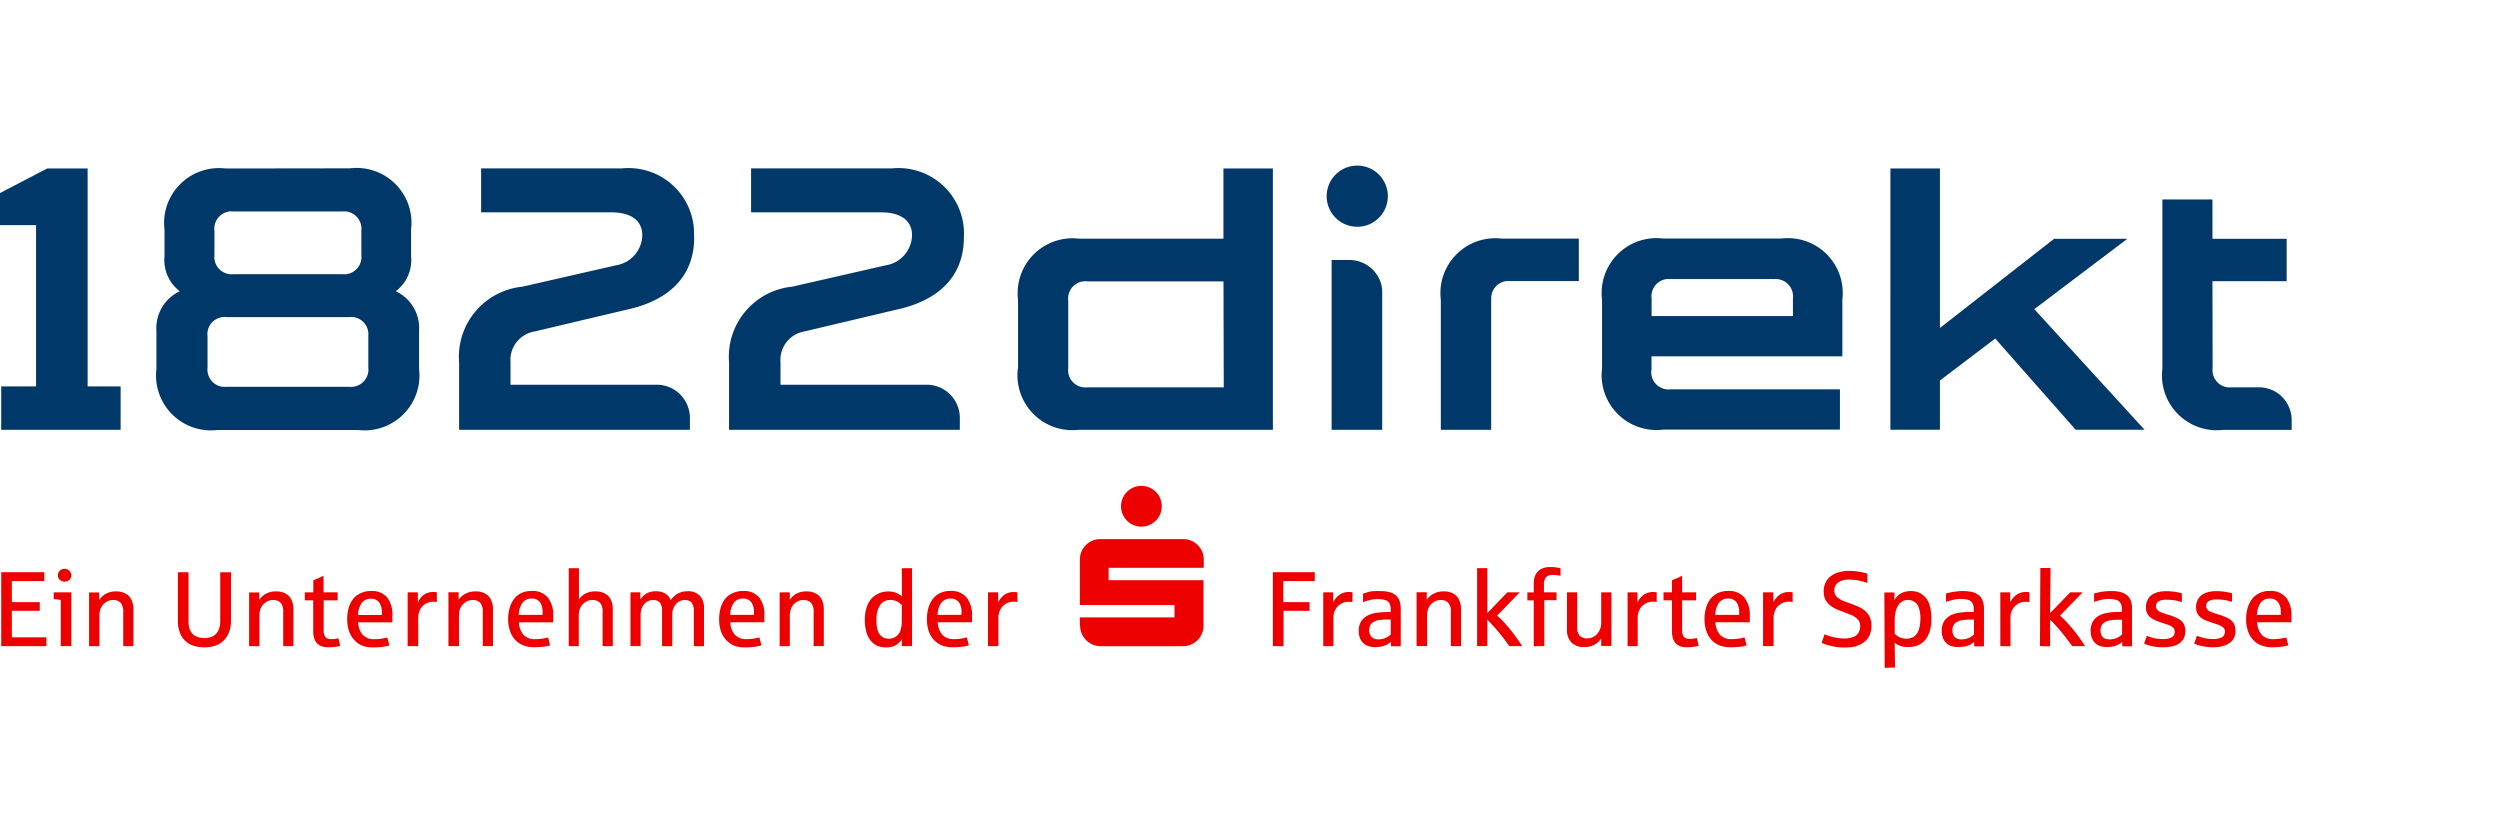 <svg id="Ebene_1" data-name="Ebene 1" xmlns="http://www.w3.org/2000/svg" width="120" height="40" viewBox="0 0 120 40"><defs><style>.cls-1{fill:#00386a;}.cls-2{fill:#e00;}</style></defs><path class="cls-1" d="M25.682,15.906l4.352-1.031c1.957-.408,3.287-1.511,3.287-3.485h-.011a3.143,3.143,0,0,0-3.459-3.306H23.094V10.193h6.256c.93,0,1.48.386,1.48,1.101a1.495,1.495,0,0,1-1.265,1.442l-4.49,1.025a3.385,3.385,0,0,0-3.038,3.642v3.226H33.115v-.564a1.552,1.552,0,0,0-.125-.622,1.641,1.641,0,0,0-.338-.508,1.59,1.59,0,0,0-1.133-.468h-7.015V17.405A1.392,1.392,0,0,1,25.682,15.906Zm-6.684-1.927a1.868,1.868,0,0,0,.734-1.671v-1.293a2.635,2.635,0,0,0-2.935-2.935l-5.966.008a2.635,2.635,0,0,0-2.935,2.935v1.285a1.875,1.875,0,0,0,.734,1.671,1.957,1.957,0,0,0-1.121,1.915v1.81a2.636,2.636,0,0,0,2.935,2.935H17.18a2.636,2.636,0,0,0,2.935-2.935V15.893A1.958,1.958,0,0,0,18.997,13.978Zm-7.991-3.828a.891.891,0,0,1,.2,0h5.213a.832.832,0,0,1,.925.734,1.108,1.108,0,0,1,0,.194v1.157a.83.83,0,0,1-.734.925,1.121,1.121,0,0,1-.204,0H11.217a.833.833,0,0,1-.923-.722.778.778,0,0,1,0-.203V11.078A.83.83,0,0,1,11.006,10.151Zm5.939,8.414a.732.732,0,0,1-.196,0H10.879a.825.825,0,0,1-.917-.734.846.846,0,0,1,0-.199v-1.489a.824.824,0,0,1,.722-.922.68.68,0,0,1,.203,0h5.87a.827.827,0,0,1,.92.722.855.855,0,0,1,0,.2h.003v1.499A.833.833,0,0,1,16.945,18.565Zm68.553-7.115H79.833a2.634,2.634,0,0,0-2.935,2.935v3.302a2.634,2.634,0,0,0,2.935,2.935H88.317V18.687H80.19a.827.827,0,0,1-.925-.917l.007-.003v-.662h9.161V14.385A2.635,2.635,0,0,0,85.498,11.45Zm.562,2.871v.849h-6.785v-.849a.69.69,0,0,1,0-.204.829.829,0,0,1,.922-.721h4.938l-.006.003a.871.871,0,0,1,.198,0A.829.829,0,0,1,86.06,14.321ZM109.878,19.557a1.62,1.62,0,0,0-.338-.508,1.552,1.552,0,0,0-.508-.338,1.63,1.63,0,0,0-.592-.12h-1.311a.914.914,0,0,1-.203,0,.827.827,0,0,1-.72-.922l-.008-4.171h3.562V11.464h-3.562V9.573h-2.404v8.125a2.632,2.632,0,0,0,2.922,2.935H110V20.144A1.53,1.53,0,0,0,109.878,19.557ZM4.206,8.087H2.265L0,9.268v1.539H1.731v7.74H.059v2.082H5.79V18.547H4.206Zm34.422,7.819,4.35-1.031c1.957-.408,3.288-1.511,3.288-3.485a3.143,3.143,0,0,0-3.458-3.306H36.052V10.193H42.298c.93,0,1.48.386,1.48,1.101a1.495,1.495,0,0,1-1.265,1.442L38.023,13.761a3.38,3.38,0,0,0-3.028,3.642v3.226H46.072v-.564a1.558,1.558,0,0,0-.125-.622,1.62,1.62,0,0,0-.338-.508,1.588,1.588,0,0,0-1.132-.468H37.464V17.405A1.39,1.39,0,0,1,38.628,15.906Zm25.052-6.489a1.468,1.468,0,1,0,2.506-1.038A1.468,1.468,0,0,0,63.68,9.417Zm5.479,4.972v6.24h2.417v-6.205l.008-.009a.886.886,0,0,1,0-.204.831.831,0,0,1,.921-.721h3.278V11.454h-3.688A2.636,2.636,0,0,0,69.159,14.389Zm-3.262-1.442a1.593,1.593,0,0,0-1.132-.467H63.917v8.149h2.429v-6.684a1.49,1.49,0,0,0-.11-.489A1.692,1.692,0,0,0,65.897,12.947Zm-7.172-1.49H51.801a2.635,2.635,0,0,0-2.935,2.935v3.307l-.01-.005a2.638,2.638,0,0,0,2.935,2.935h9.307V8.087H58.725Zm.015,7.135H52.209a.665.665,0,0,1-.2,0,.826.826,0,0,1-.734-.922V14.428a.893.893,0,0,1,0-.2.827.827,0,0,1,.923-.722h6.53Zm43.372-7.128H98.595l-5.479,4.28V8.087h-2.377V20.628h2.377V18.264L95.772,16.25l3.86,4.378h3.307l-5.293-5.789Z"/><path class="cls-2" d="M25.515,28.365a1.177,1.177,0,0,0-.489.1.995.995,0,0,0-.341.274,1.235,1.235,0,0,0-.218.43,1.898,1.898,0,0,0-.076.548,1.725,1.725,0,0,0,.084.558,1.167,1.167,0,0,0,.245.426,1.054,1.054,0,0,0,.388.271,1.361,1.361,0,0,0,.524.093,3.849,3.849,0,0,0,.437-.022l-.014.007a2.318,2.318,0,0,0,.349-.073l-.097-.38a2.308,2.308,0,0,1-.619.082.724.724,0,0,1-.561-.209.968.968,0,0,1-.22-.599H26.554V29.571a1.352,1.352,0,0,0-.261-.893A.957.957,0,0,0,25.515,28.365Zm.531,1.15h-1.146a1.051,1.051,0,0,1,.176-.577v.001a.512.512,0,0,1,.439-.207.464.464,0,0,1,.404.176.822.822,0,0,1,.127.489ZM35.665,28.367a1.162,1.162,0,0,0-.489.101.962.962,0,0,0-.364.271,1.227,1.227,0,0,0-.219.43,1.977,1.977,0,0,0-.074.553,1.801,1.801,0,0,0,.08.558,1.185,1.185,0,0,0,.245.425,1.088,1.088,0,0,0,.377.277,1.36,1.36,0,0,0,.523.093,3.867,3.867,0,0,0,.438-.023l.017-.003a2.327,2.327,0,0,0,.35-.073l-.098-.38a2.451,2.451,0,0,1-.284.059,2.421,2.421,0,0,1-.332.023.736.736,0,0,1-.563-.209.979.979,0,0,1-.218-.599h1.634V29.571a1.337,1.337,0,0,0-.245-.891A.957.957,0,0,0,35.665,28.367Zm.526,1.148h-1.144a1.054,1.054,0,0,1,.173-.577v.001a.513.513,0,0,1,.441-.207.463.463,0,0,1,.402.176.822.822,0,0,1,.128.489Zm7.1-.881a.625.625,0,0,0-.103-.088.752.752,0,0,0-.147-.078.89.89,0,0,0-.191-.059,1.083,1.083,0,0,0-.232-.02,1.105,1.105,0,0,0-.795.35,1.24,1.24,0,0,0-.228.428,1.821,1.821,0,0,0-.083.58,2.06,2.06,0,0,0,.076.597,1.066,1.066,0,0,0,.21.41.8.8,0,0,0,.322.245,1.069,1.069,0,0,0,.409.076.967.967,0,0,0,.438-.09l.019-.013a.785.785,0,0,0,.303-.292v.334h.489V27.272h-.489Zm-.005,1.206a1.383,1.383,0,0,1-.053.382.583.583,0,0,1-.203.312.55.55,0,0,1-.367.122.597.597,0,0,1-.316-.085l-.01-.013a.542.542,0,0,1-.21-.306,1.714,1.714,0,0,1-.059-.511,1.475,1.475,0,0,1,.048-.401.916.916,0,0,1,.135-.298.572.572,0,0,1,.205-.184.58.58,0,0,1,.269-.061.806.806,0,0,1,.214.029.51.51,0,0,1,.185.08,1.071,1.071,0,0,1,.162.135Zm-4.084-1.326a.89.89,0,0,0-.489-.126.983.983,0,0,0-.489.112.882.882,0,0,0-.313.293v-.362h-.489v2.583h.489V29.512a.885.885,0,0,1,.064-.308.62.62,0,0,1,.223-.282.585.585,0,0,1,.362-.12.476.476,0,0,1,.372.135.633.633,0,0,1,.122.426v1.651h.489V29.228a1.106,1.106,0,0,0-.074-.391A.644.644,0,0,0,39.203,28.514Zm6.415-.149a1.155,1.155,0,0,0-.489.1.97.97,0,0,0-.343.274,1.269,1.269,0,0,0-.22.43,1.976,1.976,0,0,0-.072.553,1.802,1.802,0,0,0,.08.558,1.185,1.185,0,0,0,.245.425,1.074,1.074,0,0,0,.386.271,1.365,1.365,0,0,0,.524.093,3.575,3.575,0,0,0,.438-.023l-.01.003a2.318,2.318,0,0,0,.35-.073l-.098-.38a2.307,2.307,0,0,1-.617.082.733.733,0,0,1-.562-.209.981.981,0,0,1-.218-.599h1.646V29.571a1.344,1.344,0,0,0-.262-.893A.955.955,0,0,0,45.618,28.365Zm.535,1.15H45.004a1.057,1.057,0,0,1,.173-.577l.005.001a.518.518,0,0,1,.441-.207.467.467,0,0,1,.404.176.809.809,0,0,1,.126.489ZM33.006,28.38a.931.931,0,0,0-.476.115,1.036,1.036,0,0,0-.338.316.599.599,0,0,0-.259-.319.864.864,0,0,0-.448-.11.877.877,0,0,0-.45.105.934.934,0,0,0-.298.289v-.343h-.475v2.581H30.749V29.497a.858.858,0,0,1,.045-.271.733.733,0,0,1,.122-.223.578.578,0,0,1,.186-.147.509.509,0,0,1,.245-.053.396.396,0,0,1,.333.128.676.676,0,0,1,.1.408v1.677h.489V29.497a.822.822,0,0,1,.043-.271.802.802,0,0,1,.125-.223.606.606,0,0,1,.188-.147.508.508,0,0,1,.245-.053.395.395,0,0,1,.332.128.674.674,0,0,1,.101.408v1.677h.489V29.196a.848.848,0,0,0-.204-.604A.76.76,0,0,0,33.006,28.38Zm-30.428.376a3.284,3.284,0,0,1,.338.042v2.217H3.424V28.431H2.578ZM3.102,27.301a.406.406,0,0,0-.145.032.319.319,0,0,0-.127.109A.306.306,0,0,0,2.8,27.734a.38.38,0,0,0,.071.096.335.335,0,0,0,.106.066.319.319,0,0,0,.125.024.397.397,0,0,0,.134-.027h.003a.291.291,0,0,0,.127-.106.283.283,0,0,0,.059-.173.344.344,0,0,0-.152-.265A.325.325,0,0,0,3.102,27.301ZM.569,29.319h1.339V28.901H.569V27.891H2.127v-.425H.059v3.549H2.225v-.424H.569Zm5.494-.805a.89.89,0,0,0-.489-.126.982.982,0,0,0-.489.112.889.889,0,0,0-.324.301v-.362H4.275v2.576h.497V29.512a.856.856,0,0,1,.064-.308.62.62,0,0,1,.223-.282.585.585,0,0,1,.362-.12.477.477,0,0,1,.372.135.633.633,0,0,1,.122.426v1.651h.489V29.228a1.107,1.107,0,0,0-.074-.391A.645.645,0,0,0,6.064,28.514ZM54.787,25.278a.978.978,0,1,0-.978-.978A.978.978,0,0,0,54.787,25.278ZM16.098,30.662a1.221,1.221,0,0,1-.192.015.355.355,0,0,1-.286-.098.504.504,0,0,1-.083-.326V28.817h.67v-.386h-.678v-.798a4.256,4.256,0,0,1-.489.218v.58h-.409v.386h.404V30.297a1.066,1.066,0,0,0,.042.323.6.6,0,0,0,.128.245.562.562,0,0,0,.224.153.975.975,0,0,0,.331.051,1.947,1.947,0,0,0,.298-.021l.008.005a1.861,1.861,0,0,0,.264-.053l-.088-.369A.782.782,0,0,1,16.098,30.662Zm-5.527-.875a1.149,1.149,0,0,1-.053.384.727.727,0,0,1-.157.262.589.589,0,0,1-.245.147,1.071,1.071,0,0,1-.619,0,.603.603,0,0,1-.245-.147.675.675,0,0,1-.157-.262,1.173,1.173,0,0,1-.046-.384V27.468H8.539v2.332a1.498,1.498,0,0,0,.096.565,1.024,1.024,0,0,0,.66.633,1.779,1.779,0,0,0,1.024,0h.005a1.073,1.073,0,0,0,.404-.245,1.105,1.105,0,0,0,.263-.399,1.498,1.498,0,0,0,.096-.564V27.468h-.516ZM17.81,28.367a1.162,1.162,0,0,0-.489.101.999.999,0,0,0-.362.271,1.305,1.305,0,0,0-.22.43,1.988,1.988,0,0,0-.073.553,1.784,1.784,0,0,0,.083.558,1.195,1.195,0,0,0,.245.425,1.058,1.058,0,0,0,.372.277,1.36,1.36,0,0,0,.523.093,3.868,3.868,0,0,0,.455-.023,2.341,2.341,0,0,0,.352-.073l-.107-.38a2.684,2.684,0,0,1-.284.059,2.258,2.258,0,0,1-.335.022.708.708,0,0,1-.559-.208.952.952,0,0,1-.22-.599H18.833v-.3a1.361,1.361,0,0,0-.245-.893A.965.965,0,0,0,17.81,28.367Zm.519,1.154h-1.146a1.081,1.081,0,0,1,.183-.582.52.52,0,0,1,.433-.2.467.467,0,0,1,.401.176.821.821,0,0,1,.128.489Zm2.185-1.059a.747.747,0,0,0-.259.162,1.029,1.029,0,0,0-.199.296v-.489h-.489v2.583h.506v-1.4a.808.808,0,0,1,.047-.245.758.758,0,0,1,.136-.245.716.716,0,0,1,.534-.242.781.781,0,0,1,.178.018v-.47a.913.913,0,0,0-.195-.014A.756.756,0,0,0,20.513,28.463Zm-6.77.051a.877.877,0,0,0-.489-.126.988.988,0,0,0-.489.112.886.886,0,0,0-.323.301v-.362H11.958v2.576h.494V29.512a.829.829,0,0,1,.064-.308.611.611,0,0,1,.224-.282.585.585,0,0,1,.361-.12.472.472,0,0,1,.371.135.606.606,0,0,1,.122.426v1.651h.489V29.228a1.084,1.084,0,0,0-.073-.391A.634.634,0,0,0,13.743,28.514Zm9.578,0a.888.888,0,0,0-.489-.126.989.989,0,0,0-.489.112.9.9,0,0,0-.33.293v-.362h-.489v2.583h.506V29.512a.881.881,0,0,1,.061-.308.644.644,0,0,1,.226-.282.59.59,0,0,1,.362-.12.475.475,0,0,1,.372.135.619.619,0,0,1,.122.426v1.651h.489V29.228a1.078,1.078,0,0,0-.074-.391A.638.638,0,0,0,23.321,28.514Zm5.753,0a.889.889,0,0,0-.489-.126,1.003,1.003,0,0,0-.489.107.796.796,0,0,0-.308.287V27.272h-.489v3.743h.482V29.512a.853.853,0,0,1,.061-.308.645.645,0,0,1,.225-.282.591.591,0,0,1,.362-.12.485.485,0,0,1,.372.135.618.618,0,0,1,.123.426v1.651h.489V29.228a1.111,1.111,0,0,0-.071-.391A.64.64,0,0,0,29.074,28.514ZM96.959,28.463a.704.704,0,0,0-.26.162.968.968,0,0,0-.21.296v-.489h-.474v2.583l.487.009V29.614a.766.766,0,0,1,.043-.245.723.723,0,0,1,.367-.413.74.74,0,0,1,.324-.069.646.646,0,0,1,.178.018v-.475a.918.918,0,0,0-.196-.014A.754.754,0,0,0,96.959,28.463Zm-1.969.112a.793.793,0,0,0-.311-.154,2.142,2.142,0,0,0-.721-.036c-.098.014-.178.019-.245.032-.066.011-.164.033-.303.07v.406a2.769,2.769,0,0,1,.338-.101,1.566,1.566,0,0,1,.386-.043,1.318,1.318,0,0,1,.316.038.371.371,0,0,1,.218.145.548.548,0,0,1,.07.301v.139h-.261a3.701,3.701,0,0,0-.412.035,1.57,1.57,0,0,0-.33.083.869.869,0,0,0-.396.297.819.819,0,0,0-.135.489.947.947,0,0,0,.064.362.663.663,0,0,0,.172.245.671.671,0,0,0,.245.136,1.147,1.147,0,0,0,.308.042,1.205,1.205,0,0,0,.285-.037l.023.013a1.128,1.128,0,0,0,.269-.096.749.749,0,0,0,.191-.138v.22h.469V29.228a1.131,1.131,0,0,0-.059-.386A.642.642,0,0,0,94.99,28.575Zm-.239,1.876a.839.839,0,0,1-.122.103.914.914,0,0,1-.21.096.902.902,0,0,1-.267.041.614.614,0,0,1-.229-.041v-.01a.298.298,0,0,1-.157-.146.51.51,0,0,1-.051-.231.538.538,0,0,1,.051-.245.412.412,0,0,1,.159-.162.774.774,0,0,1,.264-.088,2.518,2.518,0,0,1,.377-.027h.186Zm-3.046-2.079a1.108,1.108,0,0,0-.309.046.743.743,0,0,0-.274.153.713.713,0,0,0-.189.245v-.377h-.484l.016,3.615.497-.013-.018-1.189a.841.841,0,0,0,.274.149,1.103,1.103,0,0,0,.38.056,1.154,1.154,0,0,0,.476-.09.954.954,0,0,0,.35-.269,1.247,1.247,0,0,0,.213-.433,2.128,2.128,0,0,0,.071-.582,2.261,2.261,0,0,0-.086-.625A.903.903,0,0,0,91.704,28.372Zm.456,1.59a1.787,1.787,0,0,1-.052.245.813.813,0,0,1-.098.205.491.491,0,0,1-.2.177.692.692,0,0,1-.316.067.715.715,0,0,1-.303-.064v.005a.883.883,0,0,1-.245-.178v-.662a1.65,1.65,0,0,1,.042-.387.936.936,0,0,1,.12-.303.59.59,0,0,1,.199-.198.488.488,0,0,1,.266-.071.594.594,0,0,1,.313.085.538.538,0,0,1,.219.297,1.583,1.583,0,0,1,.074.518A2.319,2.319,0,0,1,92.161,29.962Zm-2.632-.636a1.302,1.302,0,0,0-.316-.199c-.12-.051-.245-.102-.374-.151-.13-.049-.227-.081-.325-.12a1.463,1.463,0,0,1-.245-.125.559.559,0,0,1-.164-.159.39.39,0,0,1-.059-.219.463.463,0,0,1,.186-.394.857.857,0,0,1,.519-.137,2.746,2.746,0,0,1,.306.019,3.049,3.049,0,0,1,.303.057c.098.024.189.053.274.083v-.446l-.173-.046a2.268,2.268,0,0,0-.306-.059,2.631,2.631,0,0,0-.399-.027,1.747,1.747,0,0,0-.506.067,1.143,1.143,0,0,0-.384.196.869.869,0,0,0-.245.308.958.958,0,0,0-.083.409,1.078,1.078,0,0,0,.029.264.702.702,0,0,0,.122.245.984.984,0,0,0,.229.218,1.541,1.541,0,0,0,.27.146c.09.039.183.076.283.11l.35.138a.965.965,0,0,1,.33.203.439.439,0,0,1,.138.338.774.774,0,0,1-.05.263.441.441,0,0,1-.227.245,1.159,1.159,0,0,1-.507.093,2.297,2.297,0,0,1-.689-.114,1.406,1.406,0,0,1-.233-.09l-.144.414.152.064c.066.024.149.048.245.072a2.777,2.777,0,0,0,.734.088,1.996,1.996,0,0,0,.534-.065l-.003-.01a1.142,1.142,0,0,0,.396-.199.852.852,0,0,0,.245-.322,1.072,1.072,0,0,0,.088-.441,1.021,1.021,0,0,0-.083-.426A.952.952,0,0,0,89.528,29.326ZM48.382,28.463a.752.752,0,0,0-.26.162,1.045,1.045,0,0,0-.213.296v-.489h-.484v2.583h.497v-1.4a.814.814,0,0,1,.184-.489.7.7,0,0,1,.227-.173.738.738,0,0,1,.325-.071.752.752,0,0,1,.177.018v-.467a.893.893,0,0,0-.194-.014A.754.754,0,0,0,48.382,28.463Zm50.819,1.399a4.098,4.098,0,0,0-.322-.312l1.088-1.118h-.596l-.967 1.0.021-2.169h-.489l-.018,3.753.487.009V29.742c.103.101.213.218.335.353.122.134.245.283.372.447s.245.323.353.473h.618a9.603,9.603,0,0,0-.564-.789C99.417,30.1,99.309,29.981,99.201,29.861ZM82.949,28.365a1.177,1.177,0,0,0-.489.1,1.011,1.011,0,0,0-.35.274,1.28,1.28,0,0,0-.218.43,1.886,1.886,0,0,0-.075.553,1.766,1.766,0,0,0,.083.558,1.185,1.185,0,0,0,.245.425,1.057,1.057,0,0,0,.388.271,1.365,1.365,0,0,0,.524.093,3.575,3.575,0,0,0,.438-.023l-.008.003a2.327,2.327,0,0,0,.35-.073l-.098-.38a2.397,2.397,0,0,1-.284.059,2.445,2.445,0,0,1-.335.023.721.721,0,0,1-.559-.209.953.953,0,0,1-.22-.599h1.649V29.571a1.36,1.36,0,0,0-.263-.893A.954.954,0,0,0,82.949,28.365Zm.531,1.15H82.332a1.053,1.053,0,0,1,.176-.577v.001a.509.509,0,0,1,.441-.207.467.467,0,0,1,.404.176.819.819,0,0,1,.127.489Zm23.51.187a2.266,2.266,0,0,0-.47-.195l-.263-.083a1.132,1.132,0,0,1-.195-.084.366.366,0,0,1-.122-.102.222.222,0,0,1-.044-.14.268.268,0,0,1,.122-.245.701.701,0,0,1,.38-.078,2.446,2.446,0,0,1,.396.029,2.627,2.627,0,0,1,.342.085v-.412a2.911,2.911,0,0,0-.328-.07,2.72,2.72,0,0,0-.442-.032,1.401,1.401,0,0,0-.391.051.864.864,0,0,0-.301.144.648.648,0,0,0-.194.245.749.749,0,0,0-.069.324.679.679,0,0,0,.056.288.543.543,0,0,0,.152.199.851.851,0,0,0,.233.139,2.896,2.896,0,0,0,.291.111l.289.098a.791.791,0,0,1,.259.129.258.258,0,0,1,.106.215.388.388,0,0,1-.042.169.295.295,0,0,1-.173.134,1.044,1.044,0,0,1-.359.052,2.233,2.233,0,0,1-.277-.021,1.434,1.434,0,0,1-.245-.051c-.069-.019-.146-.049-.245-.083l-.135.374a1.229,1.229,0,0,0,.14.053,2.187,2.187,0,0,0,.461.105,2.464,2.464,0,0,0,.321.018,1.802,1.802,0,0,0,.428-.047l.014-.011a.987.987,0,0,0,.331-.145.656.656,0,0,0,.213-.245.731.731,0,0,0,.075-.344.779.779,0,0,0-.07-.331A.611.611,0,0,0,106.99,29.702Zm2.998-.131a1.352,1.352,0,0,0-.261-.893.966.966,0,0,0-.778-.313,1.156,1.156,0,0,0-.489.1.998.998,0,0,0-.352.274,1.275,1.275,0,0,0-.218.43,1.887,1.887,0,0,0-.075.553,1.702,1.702,0,0,0,.083.558,1.194,1.194,0,0,0,.245.425,1.066,1.066,0,0,0,.386.271,1.423,1.423,0,0,0,.526.093,3.548,3.548,0,0,0,.436-.023l-.005.003a2.351,2.351,0,0,0,.352-.073l-.097-.38a2.308,2.308,0,0,1-.619.082.719.719,0,0,1-.56-.209.986.986,0,0,1-.22-.599h1.649Zm-.508-.056h-1.147a1.065,1.065,0,0,1,.173-.577v.001a.515.515,0,0,1,.442-.207.467.467,0,0,1,.401.176.812.812,0,0,1,.13.489Zm-7.38-.94a.788.788,0,0,0-.309-.154,1.757,1.757,0,0,0-.446-.051,2.53,2.53,0,0,0-.277.015,1.204,1.204,0,0,0-.245.032c-.066.011-.163.033-.306.07v.406a3.223,3.223,0,0,1,.34-.101,1.567,1.567,0,0,1,.386-.043,1.296,1.296,0,0,1,.313.038.367.367,0,0,1,.22.145.549.549,0,0,1,.071.301v.139h-.223a3.701,3.701,0,0,0-.412.035,1.57,1.57,0,0,0-.33.083.869.869,0,0,0-.396.297.809.809,0,0,0-.134.489.9.9,0,0,0,.064.362.645.645,0,0,0,.171.245.671.671,0,0,0,.245.136,1.147,1.147,0,0,0,.308.042,1.199,1.199,0,0,0,.285-.037l-.017.013a1.133,1.133,0,0,0,.269-.096.845.845,0,0,0,.191-.138v.22h.468V29.228a1.21,1.21,0,0,0-.056-.386A.648.648,0,0,0,102.099,28.575Zm-.239,1.876a.856.856,0,0,1-.599.239.62.62,0,0,1-.231-.041v-.002a.3.3,0,0,1-.156-.148.495.495,0,0,1-.052-.229.527.527,0,0,1,.052-.245.41.41,0,0,1,.158-.162.778.778,0,0,1,.265-.088,2.303,2.303,0,0,1,.376-.027h.186Zm2.72-.736a2.155,2.155,0,0,0-.469-.196c-.096-.029-.183-.056-.26-.083a.987.987,0,0,1-.195-.083.373.373,0,0,1-.125-.103.217.217,0,0,1-.045-.139.271.271,0,0,1,.122-.245.714.714,0,0,1,.38-.079,2.646,2.646,0,0,1,.399.029,2.924,2.924,0,0,1,.341.087v-.424a2.799,2.799,0,0,0-.77-.102,1.411,1.411,0,0,0-.392.051.889.889,0,0,0-.301.144.632.632,0,0,0-.192.245.735.735,0,0,0-.069.324.673.673,0,0,0,.054.288.545.545,0,0,0,.154.199.818.818,0,0,0,.231.139,3.059,3.059,0,0,0,.291.111l.289.098a.777.777,0,0,1,.261.129.259.259,0,0,1,.103.215.358.358,0,0,1-.042.169.294.294,0,0,1-.173.134,1.005,1.005,0,0,1-.358.052,2.259,2.259,0,0,1-.278-.021,1.307,1.307,0,0,1-.245-.051,2.203,2.203,0,0,1-.245-.083l-.132.374a1.271,1.271,0,0,0,.136.053,2.222,2.222,0,0,0,.462.105,2.713,2.713,0,0,0,.321.018,1.831,1.831,0,0,0,.431-.047h.014a.96.96,0,0,0,.33-.144.699.699,0,0,0,.213-.245.752.752,0,0,0,.074-.345.761.761,0,0,0-.071-.33A.568.568,0,0,0,104.58,29.715ZM85.59,28.463a.759.759,0,0,0-.259.162.972.972,0,0,0-.21.296v-.489h-.494v2.583h.506v-1.4a.806.806,0,0,1,.045-.245.732.732,0,0,1,.137-.245.717.717,0,0,1,.229-.173.694.694,0,0,1,.323-.071.846.846,0,0,1,.18.018v-.467a.926.926,0,0,0-.196-.014A.765.765,0,0,0,85.59,28.463Zm-18.592.112a.802.802,0,0,0-.311-.154,1.691,1.691,0,0,0-.446-.048,2.443,2.443,0,0,0-.277,0,1.225,1.225,0,0,0-.245.032l-.293.09v.406a2.599,2.599,0,0,1,.34-.1,1.636,1.636,0,0,1,.386-.045,1.362,1.362,0,0,1,.313.039.375.375,0,0,1,.218.144.53.53,0,0,1,.071.302v.139h-.262a3.2,3.2,0,0,0-.409.034,1.569,1.569,0,0,0-.33.083.88.88,0,0,0-.399.297.83.83,0,0,0-.134.489.908.908,0,0,0,.064.362.655.655,0,0,0,.428.376,1.045,1.045,0,0,0,.308.042,1.33,1.33,0,0,0,.283-.034l.003.007a1.18,1.18,0,0,0,.269-.098.722.722,0,0,0,.191-.136v.219h.47V29.228a1.163,1.163,0,0,0-.059-.386A.654.654,0,0,0,66.997,28.575Zm-.241,1.876a.86.86,0,0,1-.122.101.772.772,0,0,1-.21.096.818.818,0,0,1-.264.041.572.572,0,0,1-.229-.041v-.013a.277.277,0,0,1-.157-.146.5.5,0,0,1-.055-.231.517.517,0,0,1,.055-.245.389.389,0,0,1,.157-.16.744.744,0,0,1,.266-.089,2.652,2.652,0,0,1,.376-.027h.183Zm-2.293-1.989a.752.752,0,0,0-.26.162.997.997,0,0,0-.213.296v-.489H63.516v2.583h.488v-1.4a.735.735,0,0,1,.046-.245.719.719,0,0,1,.365-.41.699.699,0,0,1,.325-.071.755.755,0,0,1,.177.018v-.475a.896.896,0,0,0-.194-.014A.752.752,0,0,0,64.464,28.463Zm5.326.051a.887.887,0,0,0-.489-.126.989.989,0,0,0-.489.112.895.895,0,0,0-.327.293v-.362h-.489v2.583l.504-.005V29.512a.855.855,0,0,1,.062-.308.638.638,0,0,1,.223-.282.59.59,0,0,1,.362-.12.475.475,0,0,1,.372.135.619.619,0,0,1,.122.426v1.651h.489V29.228a1.105,1.105,0,0,0-.073-.391A.634.634,0,0,0,69.79,28.514Zm-8.692,2.501h.511V29.319h1.25V28.901H61.599V27.891h1.51v-.425H61.098ZM57.493,26.166a.961.961,0,0,0-.701-.288H52.831a.929.929,0,0,0-.394.075.986.986,0,0,0-.604.91v2.177H56.377v.595H51.833v.394h.012a.991.991,0,0,0,.604.91.969.969,0,0,0,.382.077h3.95a.971.971,0,0,0,.7-.289.962.962,0,0,0,.21-.316.947.947,0,0,0,.077-.381V27.849h-4.554v-.593h4.566v-.394a.962.962,0,0,0-.075-.384A1.008,1.008,0,0,0,57.493,26.166ZM79.067,28.463a.765.765,0,0,0-.26.162,1.036,1.036,0,0,0-.21.296v-.489h-.474v2.583h.487v-1.4a.804.804,0,0,1,.043-.245.755.755,0,0,1,.137-.245.733.733,0,0,1,.556-.245.819.819,0,0,1,.176.018v-.467a.92.92,0,0,0-.196-.014A.754.754,0,0,0,79.067,28.463Zm-6.567,1.763c-.103-.126-.209-.245-.316-.365a3.781,3.781,0,0,0-.323-.312l1.088-1.118H72.353l-.963 1v-2.159h-.489v3.743l.489-.005V29.742c.101.101.213.218.333.353q.18.201.374.447c.13.164.245.323.349.473h.622c-.087-.131-.177-.263-.271-.396C72.701,30.485,72.603,30.353,72.5,30.226Zm4.358-.288a.789.789,0,0,1-.059.269.748.748,0,0,1-.139.225.63.63,0,0,1-.465.21.489.489,0,0,1-.369-.128.587.587,0,0,1-.122-.415V28.431h-.489v1.776a.857.857,0,0,0,.218.638.834.834,0,0,0,.616.213,1.021,1.021,0,0,0,.489-.112l-.003-.005a.807.807,0,0,0,.323-.298v.362h.489v-2.573h-.489Zm4.447.713a1.206,1.206,0,0,1-.193.015.352.352,0,0,1-.287-.1.49.49,0,0,1-.083-.323V28.817h.67v-.386h-.67v-.798a4.283,4.283,0,0,1-.489.218v.58h-.404v.386h.404V30.297a1.142,1.142,0,0,0,.042.323.58.58,0,0,0,.127.245.553.553,0,0,0,.224.153.987.987,0,0,0,.332.051,1.926,1.926,0,0,0,.297-.021,1.862,1.862,0,0,0,.264-.053l-.093-.374A.691.691,0,0,1,81.306,30.651Zm-6.903-3.433a.989.989,0,0,0-.327.051.689.689,0,0,0-.245.149.657.657,0,0,0-.157.245,1.017,1.017,0,0,0-.053.343v.428h-.306v.386h.306v2.201l.506-.011V28.808h.587v-.377h-.604v-.354a.558.558,0,0,1,.096-.367.407.407,0,0,1,.32-.111,2.009,2.009,0,0,1,.38.039v-.367c-.042,0-.106-.022-.196-.034A2.165,2.165,0,0,0,74.402,27.218Z"/></svg>